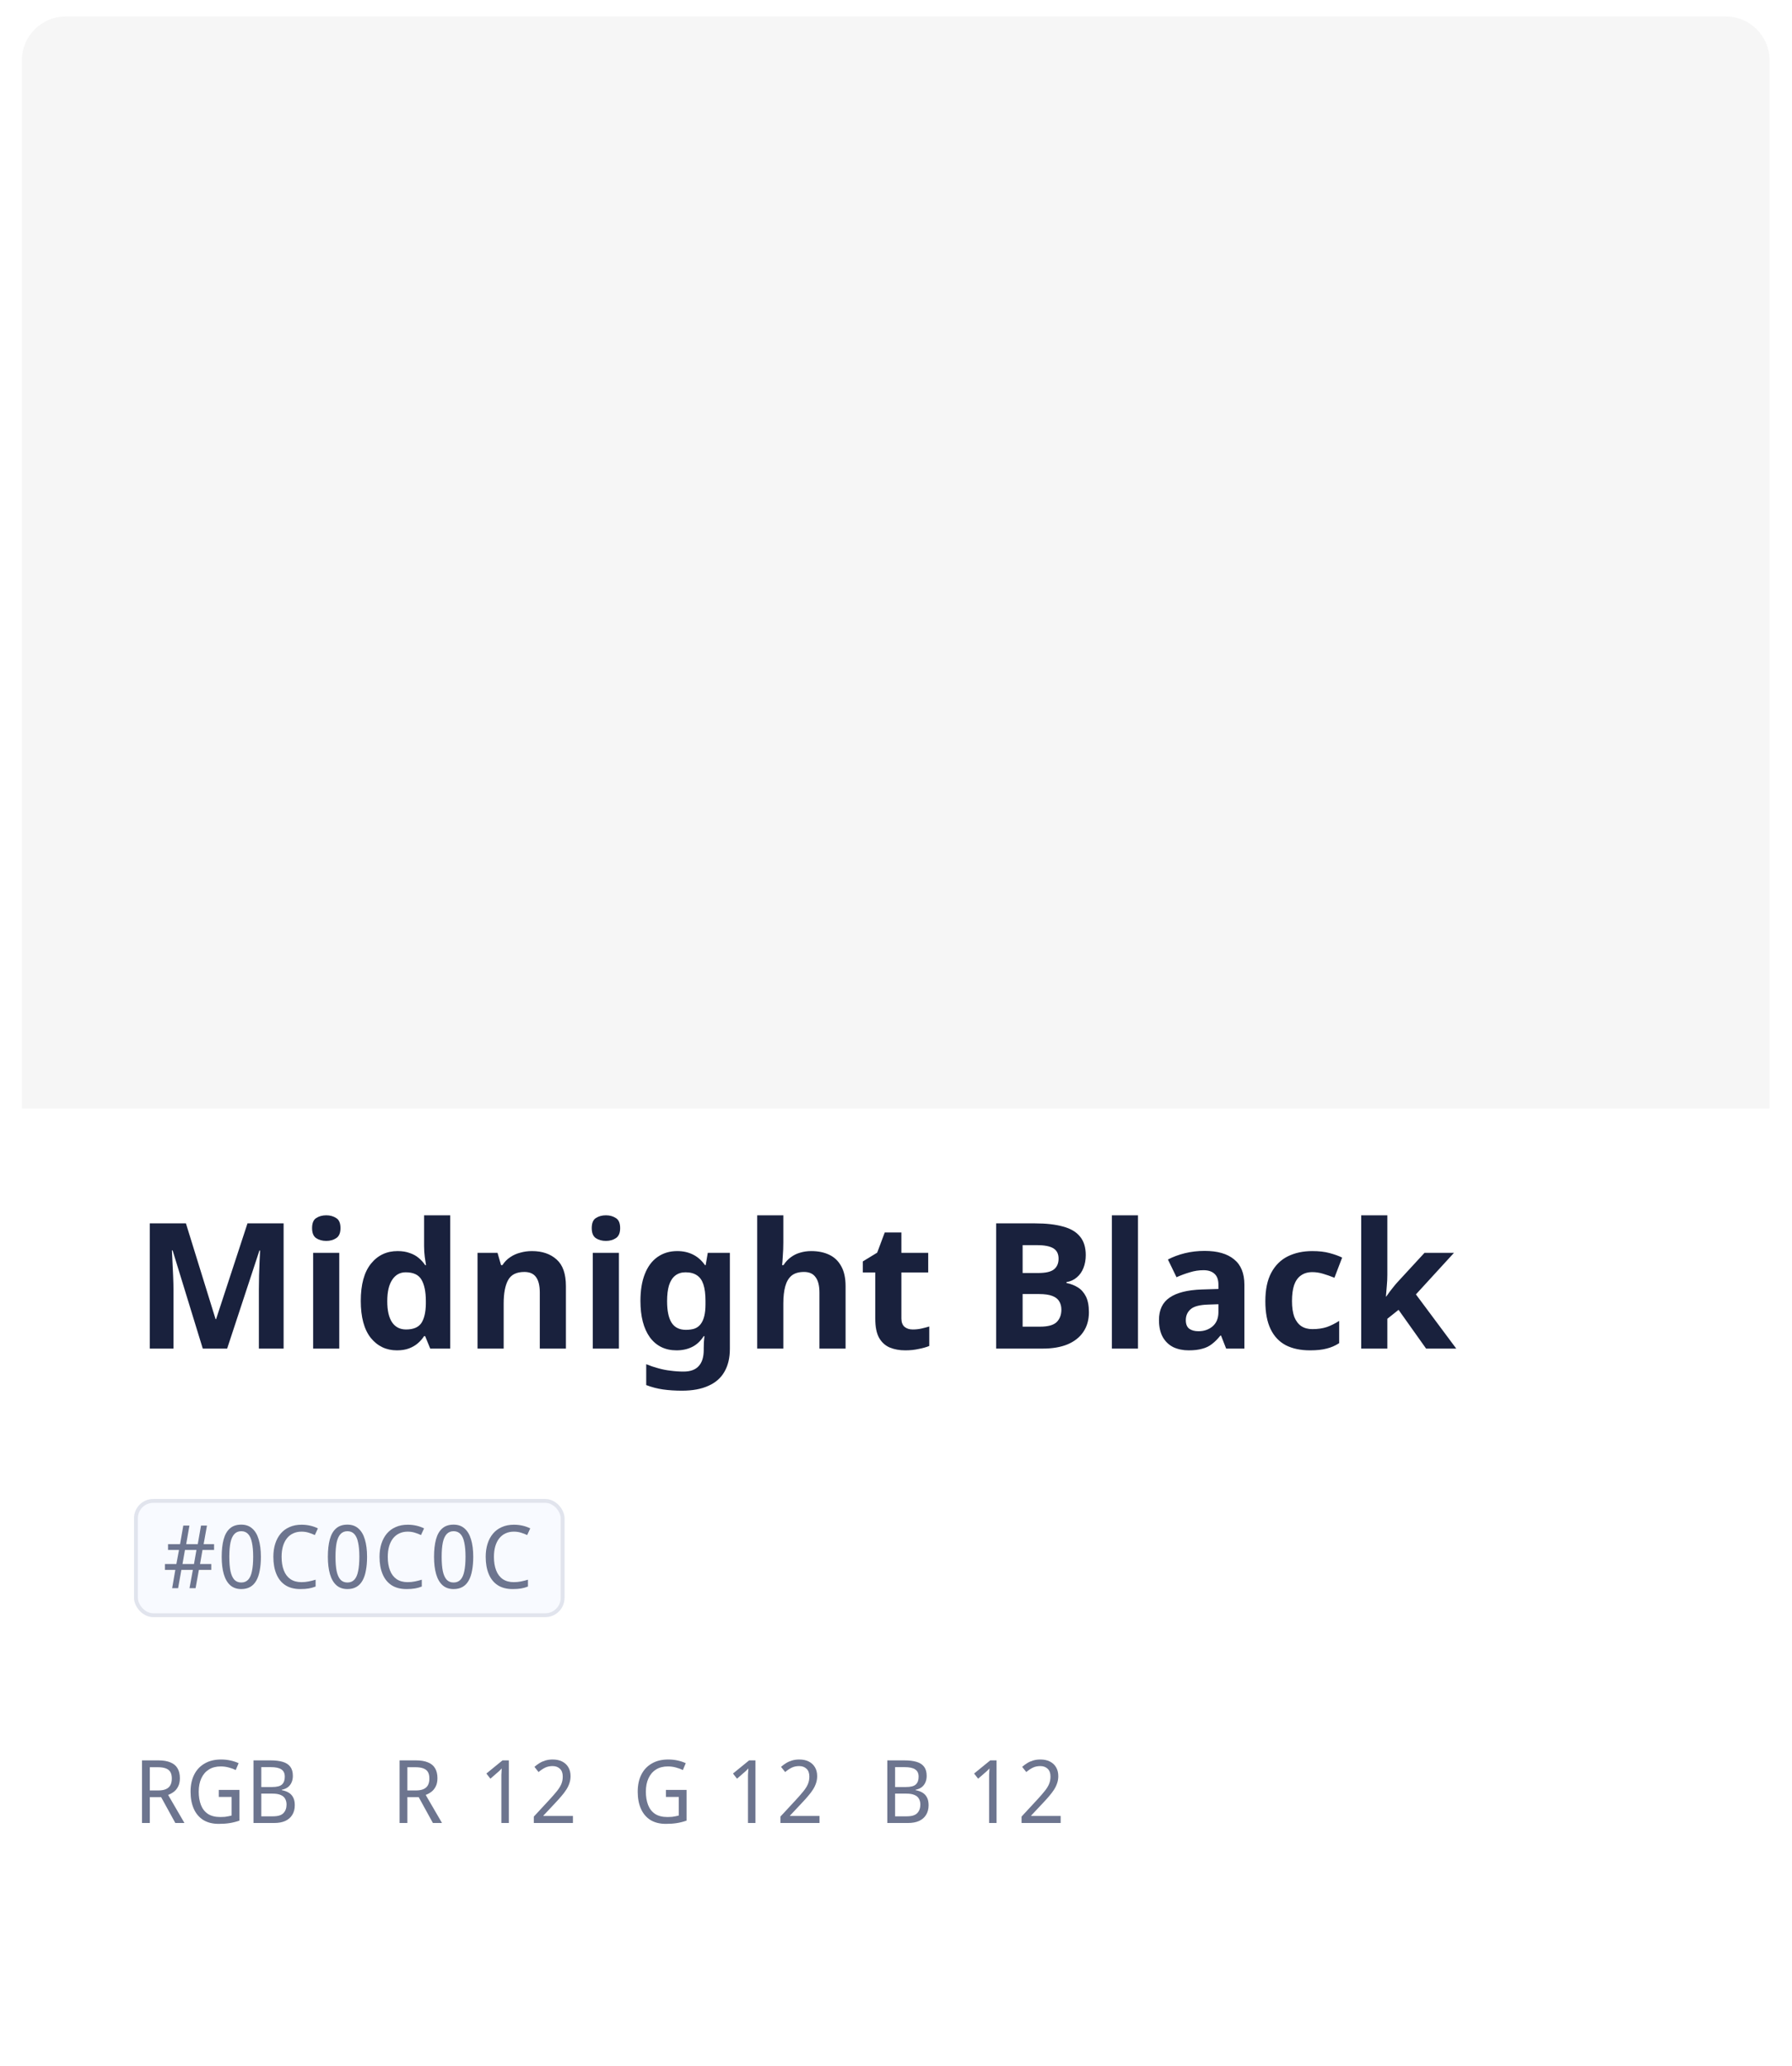 <svg width="327" height="377" viewBox="0 0 327 377" fill="none" xmlns="http://www.w3.org/2000/svg">
<g filter="url(#filter0_d_101_319)">
<path d="M4 11C4 6.582 7.582 3 12 3H315C319.418 3 323 6.582 323 11V364C323 368.419 319.418 372 315 372H12C7.582 372 4 368.419 4 364V11Z" fill="white"/>
</g>
<path d="M4 11C4 6.582 7.582 3 12 3H314.904C319.322 3 322.904 6.582 322.904 11V202.273H4V11Z" fill="#f6f6f6"/>
<path d="M37.001 246.067L31.497 228.147H31.369C31.39 228.574 31.422 229.214 31.465 230.067C31.507 230.921 31.55 231.838 31.593 232.819C31.635 233.779 31.657 234.654 31.657 235.443V246.067H27.337V223.219H33.928L39.337 240.691H39.432L45.16 223.219H51.752V246.067H47.24V235.251C47.24 234.526 47.251 233.694 47.273 232.755C47.315 231.817 47.347 230.931 47.368 230.099C47.411 229.246 47.443 228.606 47.465 228.179H47.337L41.449 246.067H37.001ZM61.908 228.595V246.067H57.14V228.595H61.908ZM59.54 221.747C60.244 221.747 60.852 221.918 61.364 222.259C61.876 222.579 62.132 223.187 62.132 224.083C62.132 224.958 61.876 225.566 61.364 225.907C60.852 226.249 60.244 226.419 59.54 226.419C58.815 226.419 58.196 226.249 57.684 225.907C57.193 225.566 56.948 224.958 56.948 224.083C56.948 223.187 57.193 222.579 57.684 222.259C58.196 221.918 58.815 221.747 59.54 221.747ZM72.426 246.387C70.485 246.387 68.895 245.63 67.658 244.115C66.442 242.579 65.834 240.329 65.834 237.363C65.834 234.377 66.453 232.115 67.69 230.579C68.927 229.043 70.549 228.275 72.554 228.275C73.386 228.275 74.122 228.393 74.762 228.627C75.402 228.841 75.946 229.139 76.394 229.523C76.863 229.907 77.258 230.345 77.578 230.835H77.738C77.674 230.494 77.599 230.003 77.514 229.363C77.429 228.702 77.386 228.03 77.386 227.347V221.747H82.154V246.067H78.506L77.578 243.795H77.386C77.087 244.265 76.703 244.702 76.234 245.107C75.786 245.491 75.253 245.801 74.634 246.035C74.015 246.27 73.279 246.387 72.426 246.387ZM74.09 242.579C75.413 242.579 76.341 242.195 76.874 241.427C77.407 240.638 77.685 239.465 77.706 237.907V237.395C77.706 235.689 77.439 234.387 76.906 233.491C76.394 232.595 75.434 232.147 74.026 232.147C72.981 232.147 72.159 232.606 71.562 233.523C70.965 234.419 70.666 235.721 70.666 237.427C70.666 239.134 70.965 240.425 71.562 241.299C72.159 242.153 73.002 242.579 74.09 242.579ZM97.06 228.275C98.937 228.275 100.441 228.787 101.572 229.811C102.703 230.814 103.268 232.435 103.268 234.675V246.067H98.5V235.859C98.5 234.601 98.276 233.662 97.828 233.043C97.38 232.403 96.665 232.083 95.684 232.083C94.233 232.083 93.241 232.585 92.708 233.587C92.175 234.569 91.908 235.987 91.908 237.843V246.067H87.14V228.595H90.788L91.428 230.835H91.684C92.068 230.238 92.537 229.758 93.092 229.395C93.647 229.011 94.265 228.734 94.948 228.563C95.631 228.371 96.335 228.275 97.06 228.275ZM112.939 228.595V246.067H108.171V228.595H112.939ZM110.571 221.747C111.275 221.747 111.883 221.918 112.395 222.259C112.907 222.579 113.163 223.187 113.163 224.083C113.163 224.958 112.907 225.566 112.395 225.907C111.883 226.249 111.275 226.419 110.571 226.419C109.846 226.419 109.227 226.249 108.715 225.907C108.225 225.566 107.979 224.958 107.979 224.083C107.979 223.187 108.225 222.579 108.715 222.259C109.227 221.918 109.846 221.747 110.571 221.747ZM123.585 228.275C124.652 228.275 125.612 228.489 126.465 228.915C127.319 229.342 128.044 229.982 128.641 230.835H128.769L129.153 228.595H133.185V246.099C133.185 247.763 132.855 249.161 132.193 250.291C131.553 251.422 130.583 252.275 129.281 252.851C127.98 253.449 126.369 253.747 124.449 253.747C123.212 253.747 122.06 253.673 120.993 253.523C119.948 253.374 118.924 253.107 117.921 252.723V248.915C118.647 249.214 119.372 249.459 120.097 249.651C120.844 249.865 121.601 250.014 122.369 250.099C123.159 250.206 123.948 250.259 124.737 250.259C125.975 250.259 126.892 249.929 127.489 249.267C128.108 248.606 128.417 247.614 128.417 246.291V245.939C128.417 245.577 128.428 245.203 128.449 244.819C128.492 244.435 128.524 244.094 128.545 243.795H128.417C127.82 244.713 127.105 245.374 126.273 245.779C125.441 246.185 124.503 246.387 123.457 246.387C121.388 246.387 119.767 245.598 118.593 244.019C117.441 242.419 116.865 240.201 116.865 237.363C116.865 235.443 117.132 233.811 117.665 232.467C118.199 231.102 118.967 230.067 119.969 229.363C120.993 228.638 122.199 228.275 123.585 228.275ZM125.089 232.147C124.343 232.147 123.713 232.35 123.201 232.755C122.711 233.139 122.337 233.726 122.081 234.515C121.847 235.283 121.729 236.254 121.729 237.427C121.729 239.177 122.007 240.489 122.561 241.363C123.116 242.217 123.98 242.643 125.153 242.643C125.772 242.643 126.305 242.569 126.753 242.419C127.201 242.249 127.564 241.982 127.841 241.619C128.14 241.235 128.364 240.745 128.513 240.147C128.663 239.55 128.737 238.825 128.737 237.971V237.395C128.737 236.137 128.609 235.123 128.353 234.355C128.097 233.587 127.703 233.033 127.169 232.691C126.636 232.329 125.943 232.147 125.089 232.147ZM142.939 226.707C142.939 227.561 142.907 228.382 142.843 229.171C142.801 229.961 142.758 230.515 142.715 230.835H142.971C143.355 230.238 143.803 229.758 144.315 229.395C144.827 229.011 145.393 228.734 146.011 228.563C146.651 228.371 147.323 228.275 148.027 228.275C149.286 228.275 150.385 228.499 151.323 228.947C152.262 229.395 152.987 230.089 153.499 231.027C154.033 231.966 154.299 233.182 154.299 234.675V246.067H149.531V235.859C149.531 234.601 149.297 233.662 148.827 233.043C148.379 232.403 147.675 232.083 146.715 232.083C145.755 232.083 144.998 232.307 144.443 232.755C143.91 233.203 143.526 233.854 143.291 234.707C143.057 235.561 142.939 236.606 142.939 237.843V246.067H138.171V221.747H142.939V226.707ZM166.563 242.579C167.096 242.579 167.608 242.526 168.099 242.419C168.589 242.313 169.08 242.185 169.571 242.035V245.587C169.059 245.801 168.419 245.982 167.651 246.131C166.904 246.302 166.083 246.387 165.187 246.387C164.141 246.387 163.203 246.217 162.371 245.875C161.56 245.534 160.909 244.947 160.419 244.115C159.949 243.262 159.715 242.089 159.715 240.595V232.179H157.443V230.163L160.067 228.563L161.443 224.883H164.483V228.595H169.379V232.179H164.483V240.595C164.483 241.257 164.675 241.758 165.059 242.099C165.443 242.419 165.944 242.579 166.563 242.579ZM188.878 223.219C190.905 223.219 192.601 223.411 193.966 223.795C195.353 224.158 196.387 224.766 197.07 225.619C197.774 226.451 198.126 227.582 198.126 229.011C198.126 229.865 197.987 230.643 197.71 231.347C197.433 232.051 197.027 232.627 196.494 233.075C195.982 233.523 195.353 233.811 194.606 233.939V234.099C195.374 234.249 196.067 234.515 196.686 234.899C197.305 235.283 197.795 235.838 198.158 236.563C198.521 237.289 198.702 238.249 198.702 239.443C198.702 240.83 198.361 242.025 197.678 243.027C197.017 244.009 196.057 244.766 194.798 245.299C193.539 245.811 192.046 246.067 190.318 246.067H181.774V223.219H188.878ZM189.422 232.275C190.83 232.275 191.801 232.051 192.334 231.603C192.889 231.155 193.166 230.505 193.166 229.651C193.166 228.777 192.846 228.147 192.206 227.763C191.566 227.379 190.553 227.187 189.166 227.187H186.606V232.275H189.422ZM186.606 236.115V242.067H189.774C191.225 242.067 192.238 241.79 192.814 241.235C193.39 240.659 193.678 239.902 193.678 238.963C193.678 238.387 193.55 237.886 193.294 237.459C193.059 237.033 192.643 236.702 192.046 236.467C191.449 236.233 190.638 236.115 189.614 236.115H186.606ZM207.658 246.067H202.89V221.747H207.658V246.067ZM219.808 228.243C222.155 228.243 223.947 228.755 225.184 229.779C226.443 230.782 227.072 232.329 227.072 234.419V246.067H223.744L222.816 243.699H222.688C222.197 244.318 221.685 244.83 221.152 245.235C220.64 245.641 220.043 245.929 219.36 246.099C218.699 246.291 217.877 246.387 216.896 246.387C215.872 246.387 214.944 246.195 214.112 245.811C213.301 245.406 212.661 244.798 212.192 243.987C211.723 243.155 211.488 242.11 211.488 240.851C211.488 238.995 212.139 237.63 213.44 236.755C214.741 235.859 216.693 235.369 219.296 235.283L222.336 235.187V234.419C222.336 233.502 222.091 232.83 221.6 232.403C221.131 231.977 220.469 231.763 219.616 231.763C218.763 231.763 217.931 231.891 217.12 232.147C216.309 232.382 215.499 232.681 214.688 233.043L213.12 229.811C214.059 229.321 215.093 228.937 216.224 228.659C217.376 228.382 218.571 228.243 219.808 228.243ZM220.48 238.035C218.944 238.078 217.877 238.355 217.28 238.867C216.683 239.379 216.384 240.051 216.384 240.883C216.384 241.609 216.597 242.131 217.024 242.451C217.451 242.75 218.005 242.899 218.688 242.899C219.712 242.899 220.576 242.601 221.28 242.003C221.984 241.385 222.336 240.521 222.336 239.411V237.971L220.48 238.035ZM239.057 246.387C237.329 246.387 235.857 246.078 234.641 245.459C233.425 244.819 232.497 243.838 231.857 242.515C231.217 241.193 230.897 239.497 230.897 237.427C230.897 235.294 231.259 233.555 231.985 232.211C232.71 230.867 233.713 229.875 234.993 229.235C236.294 228.595 237.787 228.275 239.473 228.275C240.667 228.275 241.702 228.393 242.577 228.627C243.473 228.862 244.251 229.139 244.913 229.459L243.505 233.139C242.758 232.841 242.054 232.595 241.393 232.403C240.753 232.211 240.113 232.115 239.473 232.115C238.641 232.115 237.947 232.318 237.393 232.723C236.838 233.107 236.422 233.694 236.145 234.483C235.889 235.251 235.761 236.222 235.761 237.395C235.761 238.547 235.899 239.507 236.177 240.275C236.475 241.022 236.902 241.587 237.457 241.971C238.011 242.334 238.683 242.515 239.473 242.515C240.475 242.515 241.361 242.387 242.129 242.131C242.897 241.854 243.643 241.481 244.369 241.011V245.075C243.643 245.545 242.875 245.875 242.065 246.067C241.275 246.281 240.273 246.387 239.057 246.387ZM253.158 232.627C253.158 233.289 253.126 233.95 253.062 234.611C253.019 235.251 252.966 235.902 252.902 236.563H252.966C253.179 236.265 253.393 235.966 253.606 235.667C253.841 235.369 254.075 235.07 254.31 234.771C254.545 234.473 254.79 234.185 255.046 233.907L259.942 228.595H265.318L258.374 236.179L265.734 246.067H260.23L255.206 238.995L253.158 240.627V246.067H248.39V221.747H253.158V232.627Z" fill="#19213D"/>
<g filter="url(#filter1_d_101_319)">
<rect x="24.456" y="273.067" width="78.558" height="21.558" rx="3.519" fill="#F8FAFF"/>
<rect x="24.808" y="273.419" width="77.854" height="20.854" rx="3.167" stroke="#E1E4ED" stroke-width="0.704"/>
<path d="M36.951 282.37L36.503 284.93H38.551V286.002H36.295L35.687 289.346H34.583L35.191 286.002H33.095L32.503 289.346H31.415L31.991 286.002H30.103V284.93H32.183L32.663 282.37H30.663V281.314H32.855L33.447 277.922H34.567L33.975 281.314H36.087L36.679 277.922H37.767L37.159 281.314H39.063V282.37H36.951ZM33.303 284.93H35.399L35.847 282.37H33.751L33.303 284.93Z" fill="#6D758F"/>
<path d="M47.607 283.618C47.607 284.546 47.538 285.373 47.399 286.098C47.271 286.824 47.063 287.442 46.775 287.954C46.498 288.456 46.13 288.84 45.671 289.106C45.213 289.373 44.663 289.506 44.023 289.506C43.213 289.506 42.541 289.272 42.007 288.802C41.485 288.333 41.095 287.661 40.839 286.786C40.583 285.901 40.455 284.845 40.455 283.618C40.455 282.381 40.573 281.325 40.807 280.45C41.042 279.576 41.421 278.909 41.943 278.45C42.466 277.981 43.159 277.746 44.023 277.746C44.834 277.746 45.501 277.981 46.023 278.45C46.557 278.909 46.951 279.576 47.207 280.45C47.474 281.325 47.607 282.381 47.607 283.618ZM41.847 283.618C41.847 284.664 41.917 285.533 42.055 286.226C42.205 286.92 42.439 287.442 42.759 287.794C43.079 288.136 43.501 288.306 44.023 288.306C44.546 288.306 44.967 288.136 45.287 287.794C45.607 287.453 45.837 286.936 45.975 286.242C46.125 285.538 46.199 284.664 46.199 283.618C46.199 282.573 46.125 281.709 45.975 281.026C45.837 280.333 45.607 279.816 45.287 279.474C44.967 279.122 44.546 278.946 44.023 278.946C43.501 278.946 43.079 279.122 42.759 279.474C42.439 279.816 42.205 280.333 42.055 281.026C41.917 281.709 41.847 282.573 41.847 283.618ZM55.017 279.026C54.452 279.026 53.945 279.133 53.497 279.346C53.049 279.549 52.665 279.853 52.345 280.258C52.036 280.653 51.796 281.138 51.625 281.714C51.465 282.28 51.385 282.92 51.385 283.634C51.385 284.573 51.518 285.389 51.785 286.082C52.052 286.776 52.452 287.309 52.985 287.682C53.529 288.056 54.201 288.242 55.001 288.242C55.47 288.242 55.913 288.2 56.329 288.114C56.756 288.029 57.177 287.922 57.593 287.794V289.042C57.188 289.202 56.772 289.32 56.345 289.394C55.918 289.469 55.406 289.506 54.809 289.506C53.71 289.506 52.793 289.266 52.057 288.786C51.332 288.306 50.788 287.624 50.425 286.738C50.062 285.853 49.881 284.813 49.881 283.618C49.881 282.754 49.993 281.965 50.217 281.25C50.441 280.536 50.772 279.917 51.209 279.394C51.646 278.872 52.185 278.472 52.825 278.194C53.465 277.906 54.201 277.762 55.033 277.762C55.577 277.762 56.105 277.821 56.617 277.938C57.129 278.056 57.593 278.221 58.009 278.434L57.449 279.65C57.118 279.49 56.745 279.346 56.329 279.218C55.924 279.09 55.486 279.026 55.017 279.026ZM66.981 283.618C66.981 284.546 66.912 285.373 66.773 286.098C66.645 286.824 66.437 287.442 66.149 287.954C65.872 288.456 65.504 288.84 65.045 289.106C64.586 289.373 64.037 289.506 63.397 289.506C62.586 289.506 61.914 289.272 61.381 288.802C60.858 288.333 60.469 287.661 60.213 286.786C59.957 285.901 59.829 284.845 59.829 283.618C59.829 282.381 59.946 281.325 60.181 280.45C60.416 279.576 60.794 278.909 61.317 278.45C61.84 277.981 62.533 277.746 63.397 277.746C64.208 277.746 64.874 277.981 65.397 278.45C65.93 278.909 66.325 279.576 66.581 280.45C66.848 281.325 66.981 282.381 66.981 283.618ZM61.221 283.618C61.221 284.664 61.29 285.533 61.429 286.226C61.578 286.92 61.813 287.442 62.133 287.794C62.453 288.136 62.874 288.306 63.397 288.306C63.92 288.306 64.341 288.136 64.661 287.794C64.981 287.453 65.21 286.936 65.349 286.242C65.498 285.538 65.573 284.664 65.573 283.618C65.573 282.573 65.498 281.709 65.349 281.026C65.21 280.333 64.981 279.816 64.661 279.474C64.341 279.122 63.92 278.946 63.397 278.946C62.874 278.946 62.453 279.122 62.133 279.474C61.813 279.816 61.578 280.333 61.429 281.026C61.29 281.709 61.221 282.573 61.221 283.618ZM74.391 279.026C73.826 279.026 73.319 279.133 72.871 279.346C72.423 279.549 72.039 279.853 71.719 280.258C71.409 280.653 71.169 281.138 70.999 281.714C70.839 282.28 70.759 282.92 70.759 283.634C70.759 284.573 70.892 285.389 71.159 286.082C71.425 286.776 71.826 287.309 72.359 287.682C72.903 288.056 73.575 288.242 74.375 288.242C74.844 288.242 75.287 288.2 75.703 288.114C76.129 288.029 76.551 287.922 76.967 287.794V289.042C76.561 289.202 76.145 289.32 75.719 289.394C75.292 289.469 74.78 289.506 74.183 289.506C73.084 289.506 72.167 289.266 71.431 288.786C70.706 288.306 70.162 287.624 69.799 286.738C69.436 285.853 69.255 284.813 69.255 283.618C69.255 282.754 69.367 281.965 69.591 281.25C69.815 280.536 70.145 279.917 70.583 279.394C71.02 278.872 71.559 278.472 72.199 278.194C72.839 277.906 73.575 277.762 74.407 277.762C74.951 277.762 75.479 277.821 75.991 277.938C76.503 278.056 76.967 278.221 77.383 278.434L76.823 279.65C76.492 279.49 76.119 279.346 75.703 279.218C75.297 279.09 74.86 279.026 74.391 279.026ZM86.355 283.618C86.355 284.546 86.285 285.373 86.147 286.098C86.019 286.824 85.811 287.442 85.523 287.954C85.246 288.456 84.877 288.84 84.419 289.106C83.96 289.373 83.411 289.506 82.771 289.506C81.96 289.506 81.288 289.272 80.755 288.802C80.232 288.333 79.843 287.661 79.587 286.786C79.331 285.901 79.203 284.845 79.203 283.618C79.203 282.381 79.32 281.325 79.555 280.45C79.79 279.576 80.168 278.909 80.691 278.45C81.213 277.981 81.907 277.746 82.771 277.746C83.582 277.746 84.248 277.981 84.771 278.45C85.304 278.909 85.699 279.576 85.955 280.45C86.222 281.325 86.355 282.381 86.355 283.618ZM80.595 283.618C80.595 284.664 80.664 285.533 80.803 286.226C80.952 286.92 81.187 287.442 81.507 287.794C81.827 288.136 82.248 288.306 82.771 288.306C83.293 288.306 83.715 288.136 84.035 287.794C84.355 287.453 84.584 286.936 84.723 286.242C84.872 285.538 84.947 284.664 84.947 283.618C84.947 282.573 84.872 281.709 84.723 281.026C84.584 280.333 84.355 279.816 84.035 279.474C83.715 279.122 83.293 278.946 82.771 278.946C82.248 278.946 81.827 279.122 81.507 279.474C81.187 279.816 80.952 280.333 80.803 281.026C80.664 281.709 80.595 282.573 80.595 283.618ZM93.765 279.026C93.199 279.026 92.693 279.133 92.245 279.346C91.797 279.549 91.413 279.853 91.093 280.258C90.783 280.653 90.543 281.138 90.373 281.714C90.213 282.28 90.133 282.92 90.133 283.634C90.133 284.573 90.266 285.389 90.533 286.082C90.799 286.776 91.199 287.309 91.733 287.682C92.277 288.056 92.949 288.242 93.749 288.242C94.218 288.242 94.661 288.2 95.077 288.114C95.503 288.029 95.925 287.922 96.341 287.794V289.042C95.935 289.202 95.519 289.32 95.093 289.394C94.666 289.469 94.154 289.506 93.557 289.506C92.458 289.506 91.541 289.266 90.805 288.786C90.079 288.306 89.535 287.624 89.173 286.738C88.81 285.853 88.629 284.813 88.629 283.618C88.629 282.754 88.741 281.965 88.965 281.25C89.189 280.536 89.519 279.917 89.957 279.394C90.394 278.872 90.933 278.472 91.573 278.194C92.213 277.906 92.949 277.762 93.781 277.762C94.325 277.762 94.853 277.821 95.365 277.938C95.877 278.056 96.341 278.221 96.757 278.434L96.197 279.65C95.866 279.49 95.493 279.346 95.077 279.218C94.671 279.09 94.234 279.026 93.765 279.026Z" fill="#6D758F"/>
</g>
<path d="M28.889 321.201C29.785 321.201 30.52 321.324 31.096 321.569C31.683 321.804 32.115 322.161 32.392 322.641C32.681 323.121 32.825 323.724 32.825 324.449C32.825 325.057 32.718 325.564 32.505 325.969C32.302 326.374 32.035 326.7 31.704 326.945C31.384 327.18 31.043 327.366 30.68 327.505L33.657 332.625H31.992L29.401 327.905H27.337V332.625H25.913V321.201H28.889ZM28.808 322.449H27.337V326.689H28.872C29.448 326.689 29.918 326.609 30.28 326.449C30.654 326.278 30.926 326.033 31.096 325.713C31.267 325.393 31.352 324.993 31.352 324.513C31.352 324.012 31.262 323.612 31.081 323.313C30.899 323.014 30.616 322.796 30.233 322.657C29.859 322.518 29.384 322.449 28.808 322.449ZM39.927 326.593H43.687V332.193C43.111 332.396 42.524 332.545 41.927 332.641C41.34 332.737 40.668 332.785 39.911 332.785C38.801 332.785 37.863 332.55 37.095 332.081C36.337 331.601 35.761 330.924 35.367 330.049C34.972 329.164 34.775 328.118 34.775 326.913C34.775 325.718 34.993 324.684 35.431 323.809C35.868 322.934 36.503 322.257 37.335 321.777C38.167 321.286 39.169 321.041 40.343 321.041C40.94 321.041 41.505 321.1 42.039 321.217C42.583 321.334 43.084 321.5 43.543 321.713L43.015 322.961C42.642 322.78 42.215 322.625 41.735 322.497C41.266 322.369 40.78 322.305 40.279 322.305C39.436 322.305 38.716 322.492 38.119 322.865C37.522 323.238 37.063 323.772 36.743 324.465C36.423 325.148 36.263 325.964 36.263 326.913C36.263 327.82 36.396 328.625 36.663 329.329C36.929 330.022 37.351 330.566 37.927 330.961C38.514 331.345 39.276 331.537 40.215 331.537C40.524 331.537 40.796 331.526 41.031 331.505C41.276 331.473 41.5 331.436 41.703 331.393C41.906 331.35 42.092 331.308 42.263 331.265V327.873H39.927V326.593ZM49.344 321.201C50.24 321.201 50.992 321.292 51.6 321.473C52.208 321.654 52.667 321.953 52.976 322.369C53.286 322.785 53.44 323.34 53.44 324.033C53.44 324.481 53.36 324.881 53.2 325.233C53.051 325.574 52.827 325.862 52.528 326.097C52.23 326.321 51.862 326.476 51.424 326.561V326.641C51.872 326.716 52.272 326.854 52.624 327.057C52.987 327.26 53.27 327.548 53.472 327.921C53.686 328.294 53.792 328.78 53.792 329.377C53.792 330.07 53.638 330.662 53.328 331.153C53.03 331.633 52.603 332.001 52.048 332.257C51.494 332.502 50.827 332.625 50.048 332.625H46.256V321.201H49.344ZM49.616 326.065C50.512 326.065 51.126 325.91 51.456 325.601C51.798 325.281 51.968 324.812 51.968 324.193C51.968 323.564 51.76 323.116 51.344 322.849C50.939 322.572 50.294 322.433 49.408 322.433H47.68V326.065H49.616ZM47.68 327.265V331.409H49.792C50.72 331.409 51.366 331.212 51.728 330.817C52.102 330.422 52.288 329.905 52.288 329.265C52.288 328.86 52.203 328.508 52.032 328.209C51.872 327.91 51.606 327.681 51.232 327.521C50.859 327.35 50.347 327.265 49.696 327.265H47.68Z" fill="#6D758F"/>
<path d="M75.888 321.201C76.784 321.201 77.52 321.324 78.097 321.569C78.683 321.804 79.115 322.161 79.392 322.641C79.68 323.121 79.825 323.724 79.825 324.449C79.825 325.057 79.718 325.564 79.504 325.969C79.302 326.374 79.035 326.7 78.704 326.945C78.385 327.18 78.043 327.366 77.68 327.505L80.656 332.625H78.993L76.4 327.905H74.337V332.625H72.912V321.201H75.888ZM75.808 322.449H74.337V326.689H75.873C76.448 326.689 76.918 326.609 77.281 326.449C77.654 326.278 77.926 326.033 78.097 325.713C78.267 325.393 78.353 324.993 78.353 324.513C78.353 324.012 78.262 323.612 78.081 323.313C77.899 323.014 77.617 322.796 77.233 322.657C76.859 322.518 76.385 322.449 75.808 322.449Z" fill="#6D758F"/>
<path d="M92.849 332.625H91.489V324.641C91.489 324.332 91.489 324.07 91.489 323.857C91.499 323.644 91.51 323.446 91.52 323.265C91.531 323.073 91.542 322.876 91.552 322.673C91.403 322.844 91.259 322.993 91.121 323.121C90.982 323.238 90.817 323.382 90.624 323.553L89.489 324.545L88.752 323.601L91.697 321.201H92.849V332.625ZM104.546 332.625H97.41V331.457L100.21 328.433C100.744 327.857 101.192 327.345 101.554 326.897C101.928 326.449 102.21 326.012 102.402 325.585C102.594 325.148 102.69 324.673 102.69 324.161C102.69 323.532 102.52 323.057 102.178 322.737C101.837 322.406 101.389 322.241 100.834 322.241C100.322 322.241 99.869 322.337 99.474 322.529C99.08 322.721 98.68 322.988 98.274 323.329L97.522 322.385C97.81 322.129 98.12 321.9 98.45 321.697C98.781 321.494 99.144 321.334 99.538 321.217C99.944 321.1 100.381 321.041 100.85 321.041C101.522 321.041 102.098 321.164 102.578 321.409C103.069 321.654 103.448 322.006 103.714 322.465C103.981 322.913 104.114 323.452 104.114 324.081C104.114 324.529 104.045 324.956 103.906 325.361C103.778 325.756 103.592 326.145 103.346 326.529C103.101 326.913 102.808 327.302 102.466 327.697C102.136 328.092 101.762 328.508 101.346 328.945L99.154 331.281L99.17 331.345H104.546V332.625Z" fill="#6D758F"/>
<path d="M121.521 326.593H125.281V332.193C124.705 332.396 124.118 332.545 123.521 332.641C122.934 332.737 122.262 332.785 121.505 332.785C120.395 332.785 119.457 332.55 118.689 332.081C117.931 331.601 117.355 330.924 116.961 330.049C116.566 329.164 116.369 328.118 116.369 326.913C116.369 325.718 116.587 324.684 117.025 323.809C117.462 322.934 118.097 322.257 118.929 321.777C119.761 321.286 120.763 321.041 121.937 321.041C122.534 321.041 123.099 321.1 123.633 321.217C124.177 321.334 124.678 321.5 125.137 321.713L124.609 322.961C124.235 322.78 123.809 322.625 123.329 322.497C122.859 322.369 122.374 322.305 121.873 322.305C121.03 322.305 120.31 322.492 119.713 322.865C119.115 323.238 118.657 323.772 118.337 324.465C118.017 325.148 117.857 325.964 117.857 326.913C117.857 327.82 117.99 328.625 118.257 329.329C118.523 330.022 118.945 330.566 119.521 330.961C120.107 331.345 120.87 331.537 121.809 331.537C122.118 331.537 122.39 331.526 122.625 331.505C122.87 331.473 123.094 331.436 123.297 331.393C123.499 331.35 123.686 331.308 123.857 331.265V327.873H121.521V326.593Z" fill="#6D758F"/>
<path d="M137.849 332.625H136.489V324.641C136.489 324.332 136.489 324.07 136.489 323.857C136.499 323.644 136.51 323.446 136.521 323.265C136.531 323.073 136.542 322.876 136.553 322.673C136.403 322.844 136.259 322.993 136.121 323.121C135.982 323.238 135.817 323.382 135.625 323.553L134.489 324.545L133.753 323.601L136.697 321.201H137.849V332.625ZM149.546 332.625H142.41V331.457L145.21 328.433C145.744 327.857 146.192 327.345 146.554 326.897C146.928 326.449 147.21 326.012 147.402 325.585C147.594 325.148 147.69 324.673 147.69 324.161C147.69 323.532 147.52 323.057 147.178 322.737C146.837 322.406 146.389 322.241 145.834 322.241C145.322 322.241 144.869 322.337 144.474 322.529C144.08 322.721 143.68 322.988 143.274 323.329L142.522 322.385C142.81 322.129 143.12 321.9 143.45 321.697C143.781 321.494 144.144 321.334 144.538 321.217C144.944 321.1 145.381 321.041 145.85 321.041C146.522 321.041 147.098 321.164 147.578 321.409C148.069 321.654 148.448 322.006 148.714 322.465C148.981 322.913 149.114 323.452 149.114 324.081C149.114 324.529 149.045 324.956 148.906 325.361C148.778 325.756 148.592 326.145 148.346 326.529C148.101 326.913 147.808 327.302 147.466 327.697C147.136 328.092 146.762 328.508 146.346 328.945L144.154 331.281L144.17 331.345H149.546V332.625Z" fill="#6D758F"/>
<path d="M165.001 321.201C165.897 321.201 166.649 321.292 167.257 321.473C167.865 321.654 168.323 321.953 168.633 322.369C168.942 322.785 169.097 323.34 169.097 324.033C169.097 324.481 169.017 324.881 168.857 325.233C168.707 325.574 168.483 325.862 168.185 326.097C167.886 326.321 167.518 326.476 167.081 326.561V326.641C167.529 326.716 167.929 326.854 168.281 327.057C168.643 327.26 168.926 327.548 169.129 327.921C169.342 328.294 169.449 328.78 169.449 329.377C169.449 330.07 169.294 330.662 168.985 331.153C168.686 331.633 168.259 332.001 167.705 332.257C167.15 332.502 166.483 332.625 165.705 332.625H161.913V321.201H165.001ZM165.273 326.065C166.169 326.065 166.782 325.91 167.113 325.601C167.454 325.281 167.625 324.812 167.625 324.193C167.625 323.564 167.417 323.116 167.001 322.849C166.595 322.572 165.95 322.433 165.065 322.433H163.337V326.065H165.273ZM163.337 327.265V331.409H165.449C166.377 331.409 167.022 331.212 167.385 330.817C167.758 330.422 167.945 329.905 167.945 329.265C167.945 328.86 167.859 328.508 167.689 328.209C167.529 327.91 167.262 327.681 166.889 327.521C166.515 327.35 166.003 327.265 165.353 327.265H163.337Z" fill="#6D758F"/>
<path d="M181.849 332.625H180.489V324.641C180.489 324.332 180.489 324.07 180.489 323.857C180.499 323.644 180.51 323.446 180.521 323.265C180.531 323.073 180.542 322.876 180.553 322.673C180.403 322.844 180.259 322.993 180.121 323.121C179.982 323.238 179.817 323.382 179.625 323.553L178.489 324.545L177.753 323.601L180.697 321.201H181.849V332.625ZM193.546 332.625H186.41V331.457L189.21 328.433C189.744 327.857 190.192 327.345 190.554 326.897C190.928 326.449 191.21 326.012 191.402 325.585C191.594 325.148 191.69 324.673 191.69 324.161C191.69 323.532 191.52 323.057 191.178 322.737C190.837 322.406 190.389 322.241 189.834 322.241C189.322 322.241 188.869 322.337 188.474 322.529C188.08 322.721 187.68 322.988 187.274 323.329L186.522 322.385C186.81 322.129 187.12 321.9 187.45 321.697C187.781 321.494 188.144 321.334 188.538 321.217C188.944 321.1 189.381 321.041 189.85 321.041C190.522 321.041 191.098 321.164 191.578 321.409C192.069 321.654 192.448 322.006 192.714 322.465C192.981 322.913 193.114 323.452 193.114 324.081C193.114 324.529 193.045 324.956 192.906 325.361C192.778 325.756 192.592 326.145 192.346 326.529C192.101 326.913 191.808 327.302 191.466 327.697C191.136 328.092 190.762 328.508 190.346 328.945L188.154 331.281L188.17 331.345H193.546V332.625Z" fill="#6D758F"/>
<defs>
<filter id="filter0_d_101_319" x="0" y="0" width="327" height="377" filterUnits="userSpaceOnUse" color-interpolation-filters="sRGB">
<feFlood flood-opacity="0" result="BackgroundImageFix"/>
<feColorMatrix in="SourceAlpha" type="matrix" values="0 0 0 0 0 0 0 0 0 0 0 0 0 0 0 0 0 0 127 0" result="hardAlpha"/>
<feOffset dy="1"/>
<feGaussianBlur stdDeviation="2"/>
<feComposite in2="hardAlpha" operator="out"/>
<feColorMatrix type="matrix" values="0 0 0 0 0.097 0 0 0 0 0.128 0 0 0 0 0.237 0 0 0 0.08 0"/>
<feBlend mode="normal" in2="BackgroundImageFix" result="effect1_dropShadow_101_319"/>
<feBlend mode="normal" in="SourceGraphic" in2="effect1_dropShadow_101_319" result="shape"/>
</filter>
<filter id="filter1_d_101_319" x="22.697" y="271.748" width="82.077" height="25.077" filterUnits="userSpaceOnUse" color-interpolation-filters="sRGB">
<feFlood flood-opacity="0" result="BackgroundImageFix"/>
<feColorMatrix in="SourceAlpha" type="matrix" values="0 0 0 0 0 0 0 0 0 0 0 0 0 0 0 0 0 0 127 0" result="hardAlpha"/>
<feOffset dy="0.44"/>
<feGaussianBlur stdDeviation="0.88"/>
<feComposite in2="hardAlpha" operator="out"/>
<feColorMatrix type="matrix" values="0 0 0 0 0.097 0 0 0 0 0.128 0 0 0 0 0.237 0 0 0 0.11 0"/>
<feBlend mode="normal" in2="BackgroundImageFix" result="effect1_dropShadow_101_319"/>
<feBlend mode="normal" in="SourceGraphic" in2="effect1_dropShadow_101_319" result="shape"/>
</filter>
</defs>
</svg>

